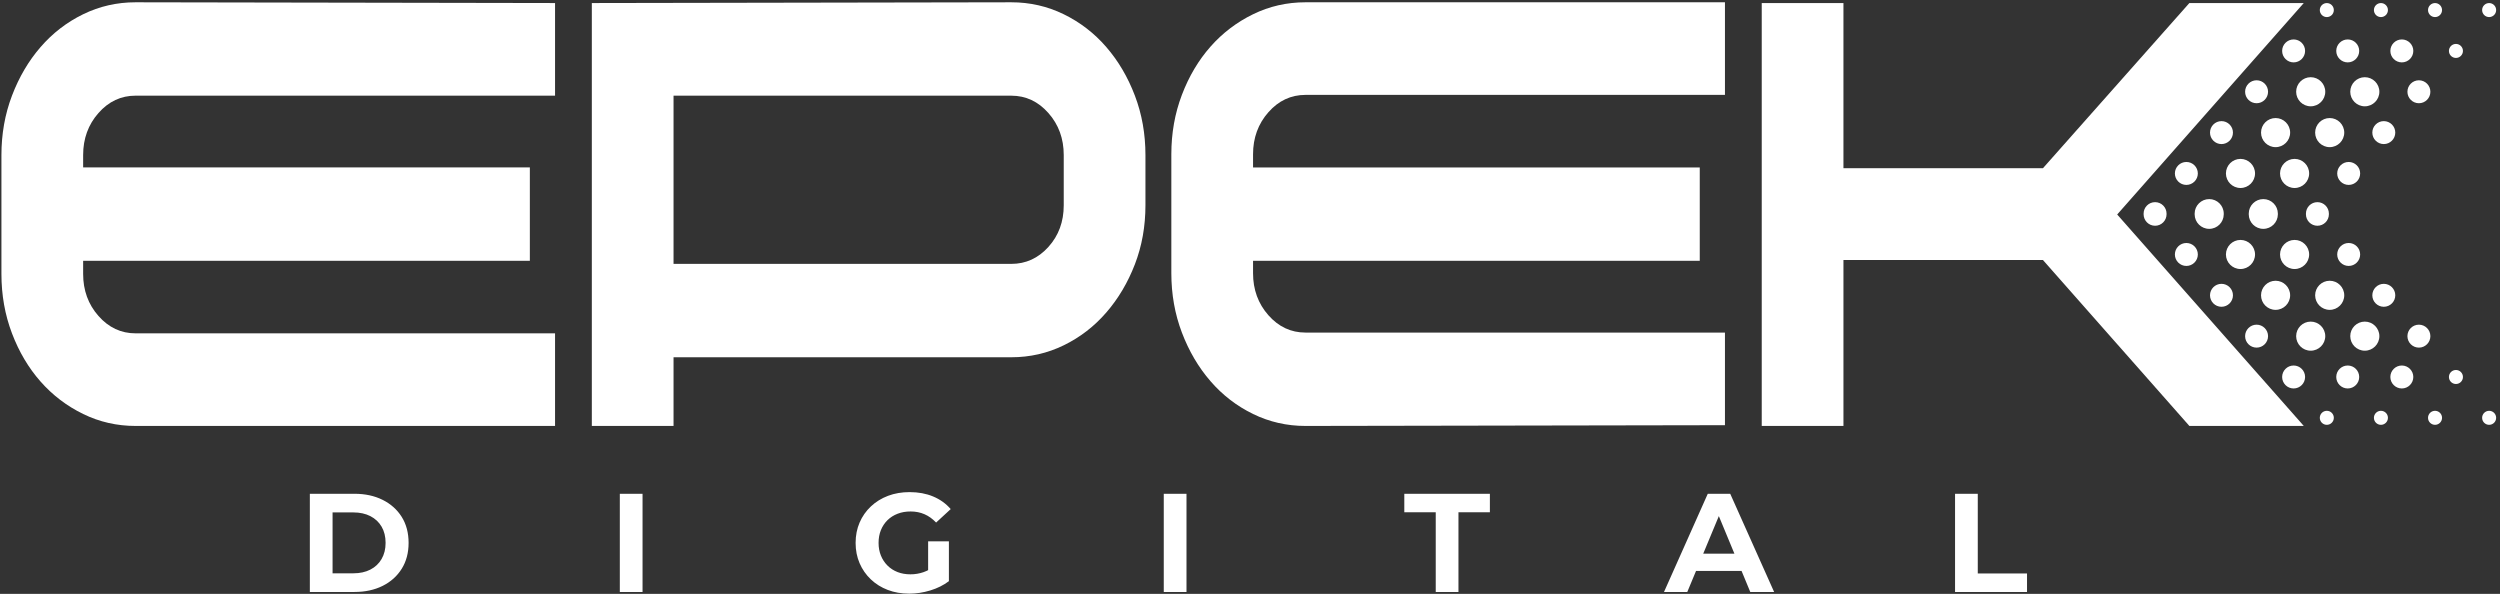 <?xml version="1.0" encoding="UTF-8"?><svg id="Layer_1" xmlns="http://www.w3.org/2000/svg" viewBox="0 0 1747 415"><rect x="0" y="0" width="1747" height="415" fill="#333333" stroke="none"/><path d="M387.87,232.94v64.71H94.74c-13.01,0-25.22-2.78-36.64-8.36-11.42-5.57-21.34-13.11-29.74-22.64-8.41-9.53-15.07-20.76-19.99-33.7-4.92-12.94-7.37-26.78-7.37-41.53v-83.04c0-14.74,2.45-28.59,7.37-41.52,4.92-12.94,11.58-24.28,19.99-33.98,8.4-9.71,18.32-17.35,29.74-22.92,11.42-5.57,23.63-8.36,36.64-8.36l293.13.53v64.72H94.74c-10.16,0-18.8,4.04-25.93,12.13-7.14,8.09-10.71,17.89-10.71,29.39v8.62h312.16v65.25H58.1v9.17c0,11.51,3.57,21.3,10.71,29.39,7.14,8.09,15.78,12.14,25.93,12.14h293.13Z" style="fill:#fff; stroke-width:0px;"/><path d="M800.44,143.42c0,14.75-2.46,28.5-7.37,41.25-4.92,12.76-11.58,24-19.99,33.7-8.41,9.71-18.32,17.36-29.74,22.92-11.42,5.58-23.64,8.36-36.64,8.36h-236.03v48h-57.1V2.13l293.13-.53c13,0,25.22,2.79,36.64,8.36,11.42,5.57,21.33,13.2,29.74,22.92,8.4,9.7,15.07,21.03,19.99,33.98,4.92,12.93,7.37,26.78,7.37,41.52v35.05ZM706.7,184.4c10.15,0,18.8-3.95,25.93-11.85,7.14-7.91,10.71-17.62,10.71-29.12v-35.05c0-11.5-3.56-21.3-10.71-29.39-7.14-8.09-15.78-12.13-25.93-12.13h-236.03v117.55h236.03Z" style="fill:#fff; stroke-width:0px;"/><path d="M912.27,66.31c-10.16,0-18.8,4.05-25.93,12.14-7.14,8.09-10.71,17.88-10.71,29.39v9.17h312.16s0,65.25,0,65.25h-312.16v8.62c0,11.5,3.57,21.3,10.71,29.39,7.14,8.09,15.78,12.13,25.93,12.13h293.13s0,64.72,0,64.72l-293.13.53c-13.01,0-25.22-2.79-36.64-8.36-11.42-5.57-21.34-13.2-29.74-22.92-8.41-9.7-15.07-21.03-19.99-33.98-4.92-12.93-7.37-26.78-7.37-41.52v-83.04c0-14.75,2.45-28.59,7.37-41.53,4.92-12.94,11.58-24.17,19.99-33.7,8.4-9.53,18.32-17.07,29.74-22.64,11.42-5.58,23.63-8.36,36.64-8.36h293.13s0,64.71,0,64.71h-293.13Z" style="fill:#fff; stroke-width:0px;"/><path d="M1288.2,117.54h139.42L1529.93,2.13h79.95l-130.39,147.76,130.39,147.76h-79.95l-102.31-115.94h-139.42v115.94h-57.1V2.13h57.1v115.41Z" style="fill:#fff; stroke-width:0px;"/><path d="M1527.83,113.18c-4.42,0-8.02,3.6-8.02,8.02s3.6,8.02,8.02,8.02,8.02-3.6,8.02-8.02c0-4.42-3.6-8.02-8.02-8.02ZM1552.37,84.64c-4.42,0-8.02,3.6-8.02,8.02s3.6,8.02,8.02,8.02,8.02-3.6,8.02-8.02-3.6-8.02-8.02-8.02ZM1576.9,56.1c-4.42,0-8.02,3.6-8.02,8.02,0,4.42,3.6,8.02,8.02,8.02s8.02-3.6,8.02-8.02c0-4.42-3.6-8.02-8.02-8.02ZM1602.78,27.56c-4.42,0-8.02,3.6-8.02,8.02,0,4.42,3.6,8.02,8.02,8.02,4.42,0,8.02-3.6,8.02-8.02s-3.6-8.02-8.02-8.02ZM1625.98,2.14c-2.7,0-4.9,2.2-4.9,4.9,0,2.7,2.2,4.9,4.9,4.9s4.9-2.2,4.9-4.9c0-2.7-2.2-4.9-4.9-4.9ZM1640.59,27.56c-4.42,0-8.02,3.6-8.02,8.02s3.6,8.02,8.02,8.02,8.02-3.6,8.02-8.02c0-4.42-3.6-8.02-8.02-8.02ZM1663.79,2.14c-2.7,0-4.9,2.2-4.9,4.9,0,2.7,2.2,4.9,4.9,4.9s4.9-2.2,4.9-4.9c0-2.7-2.2-4.9-4.9-4.9ZM1678.4,27.56c-4.42,0-8.02,3.6-8.02,8.02s3.6,8.02,8.02,8.02,8.02-3.6,8.02-8.02-3.6-8.02-8.02-8.02ZM1701.6,2.14c-2.7,0-4.9,2.2-4.9,4.9s2.2,4.9,4.9,4.9,4.9-2.2,4.9-4.9-2.2-4.9-4.9-4.9ZM1619.41,157.76c4.42,0,8.02-3.6,8.02-8.02,0-.08,0-.15-.01-.23,0-.08.01-.15.01-.23,0-4.42-3.6-8.02-8.02-8.02s-8.02,3.6-8.02,8.02c0,.08,0,.15.01.23,0,.08-.01.15-.01.23,0,4.42,3.6,8.02,8.02,8.02ZM1641.26,129.22c4.42,0,8.02-3.6,8.02-8.02s-3.6-8.02-8.02-8.02-8.02,3.6-8.02,8.02,3.6,8.02,8.02,8.02ZM1665.8,100.68c4.42,0,8.02-3.6,8.02-8.02s-3.6-8.02-8.02-8.02-8.02,3.6-8.02,8.02,3.6,8.02,8.02,8.02ZM1690.33,72.14c4.42,0,8.02-3.6,8.02-8.02s-3.6-8.02-8.02-8.02-8.02,3.6-8.02,8.02,3.6,8.02,8.02,8.02ZM1716.21,40.49c2.7,0,4.9-2.2,4.9-4.9s-2.2-4.9-4.9-4.9-4.9,2.2-4.9,4.9,2.2,4.9,4.9,4.9ZM1739.41,2.14c-2.7,0-4.9,2.2-4.9,4.9,0,2.7,2.2,4.9,4.9,4.9s4.9-2.2,4.9-4.9-2.2-4.9-4.9-4.9ZM1505.97,141.26c-4.42,0-8.02,3.6-8.02,8.02,0,.08,0,.15.01.23,0,.08-.01.15-.01.23,0,4.42,3.6,8.02,8.02,8.02,4.42,0,8.02-3.6,8.02-8.02,0-.08,0-.15-.01-.23,0-.08.01-.15.01-.23,0-4.42-3.6-8.02-8.02-8.02ZM1527.83,169.8c-4.42,0-8.02,3.6-8.02,8.02s3.6,8.02,8.02,8.02,8.02-3.6,8.02-8.02-3.6-8.02-8.02-8.02ZM1552.37,198.34c-4.42,0-8.02,3.6-8.02,8.02,0,4.42,3.6,8.02,8.02,8.02s8.02-3.6,8.02-8.02c0-4.42-3.6-8.02-8.02-8.02ZM1576.9,226.88c-4.42,0-8.02,3.6-8.02,8.02s3.6,8.02,8.02,8.02,8.02-3.6,8.02-8.02-3.6-8.02-8.02-8.02ZM1602.78,255.42c-4.42,0-8.02,3.6-8.02,8.02s3.6,8.02,8.02,8.02,8.02-3.6,8.02-8.02c0-4.42-3.6-8.02-8.02-8.02ZM1625.98,287.07c-2.7,0-4.9,2.2-4.9,4.9,0,2.7,2.2,4.9,4.9,4.9s4.9-2.2,4.9-4.9-2.2-4.9-4.9-4.9ZM1640.59,255.42c-4.42,0-8.02,3.6-8.02,8.02s3.6,8.02,8.02,8.02,8.02-3.6,8.02-8.02c0-4.42-3.6-8.02-8.02-8.02ZM1663.79,287.07c-2.7,0-4.9,2.2-4.9,4.9s2.2,4.9,4.9,4.9,4.9-2.2,4.9-4.9c0-2.7-2.2-4.9-4.9-4.9ZM1604.55,234.9c0-5.61,4.56-10.16,10.17-10.16s10.17,4.56,10.17,10.16c0,5.61-4.56,10.17-10.17,10.17-5.6,0-10.17-4.56-10.17-10.17ZM1642.36,234.9c0-5.61,4.56-10.16,10.17-10.16s10.17,4.56,10.17,10.16-4.56,10.17-10.17,10.17-10.17-4.56-10.17-10.17ZM1580.01,206.36c0-5.61,4.56-10.17,10.17-10.17s10.17,4.56,10.17,10.17c0,5.61-4.56,10.17-10.17,10.17s-10.17-4.56-10.17-10.17ZM1617.82,206.36c0-5.61,4.56-10.17,10.17-10.17s10.17,4.56,10.17,10.17c0,5.61-4.56,10.17-10.17,10.17s-10.17-4.56-10.17-10.17ZM1555.48,177.82c0-5.61,4.56-10.16,10.17-10.16s10.17,4.56,10.17,10.16c0,5.61-4.56,10.17-10.17,10.17s-10.17-4.56-10.17-10.17ZM1593.29,177.82c0-5.61,4.56-10.16,10.17-10.16s10.17,4.56,10.17,10.16-4.56,10.17-10.17,10.17-10.17-4.56-10.17-10.17ZM1533.62,149.84c0-.08,0-.15.01-.23v-.19c0-.07,0-.15-.01-.23.05-5.56,4.59-10.07,10.17-10.07,5.57,0,10.12,4.51,10.16,10.08,0,.09-.01.2-.01.37,0,.09,0,.18.01.27-.05,5.56-4.59,10.08-10.16,10.08-5.57,0-10.11-4.51-10.17-10.07ZM1571.43,149.84c0-.08,0-.15.01-.23v-.19c0-.08,0-.15-.01-.23.05-5.56,4.59-10.07,10.17-10.07s10.12,4.51,10.17,10.08c0,.09,0,.18-.01.27,0,0,0,.28.01.37-.05,5.56-4.59,10.08-10.17,10.08s-10.11-4.51-10.17-10.07ZM1555.48,121.2c0-5.61,4.56-10.17,10.17-10.17s10.17,4.56,10.17,10.17c0,5.61-4.56,10.17-10.17,10.17-5.6,0-10.17-4.56-10.17-10.17ZM1593.29,121.2c0-5.61,4.56-10.17,10.17-10.17,5.61,0,10.17,4.56,10.17,10.17s-4.56,10.17-10.17,10.17-10.17-4.56-10.17-10.17ZM1580.01,92.66c0-5.61,4.56-10.17,10.17-10.17,5.6,0,10.17,4.56,10.17,10.17,0,5.61-4.56,10.17-10.17,10.17s-10.17-4.56-10.17-10.17ZM1617.82,92.66c0-5.61,4.56-10.17,10.17-10.17,5.6,0,10.17,4.56,10.17,10.17,0,5.61-4.56,10.17-10.17,10.17-5.6,0-10.17-4.56-10.17-10.17ZM1604.55,64.12c0-5.61,4.56-10.17,10.17-10.17,5.6,0,10.17,4.56,10.17,10.17s-4.56,10.17-10.17,10.17-10.17-4.56-10.17-10.17ZM1642.36,64.12c0-5.61,4.56-10.17,10.17-10.17,5.6,0,10.17,4.56,10.17,10.17,0,5.61-4.56,10.17-10.17,10.17s-10.17-4.56-10.17-10.17ZM1678.4,255.42c-4.42,0-8.02,3.6-8.02,8.02,0,4.42,3.6,8.02,8.02,8.02s8.02-3.6,8.02-8.02-3.6-8.02-8.02-8.02ZM1701.6,287.07c-2.7,0-4.9,2.2-4.9,4.9s2.2,4.9,4.9,4.9,4.9-2.2,4.9-4.9-2.2-4.9-4.9-4.9ZM1641.26,185.84c4.42,0,8.02-3.6,8.02-8.02s-3.6-8.02-8.02-8.02-8.02,3.6-8.02,8.02c0,4.42,3.6,8.02,8.02,8.02ZM1665.8,214.38c4.42,0,8.02-3.6,8.02-8.02s-3.6-8.02-8.02-8.02c-4.42,0-8.02,3.6-8.02,8.02,0,4.42,3.6,8.02,8.02,8.02ZM1690.33,242.92c4.42,0,8.02-3.6,8.02-8.02s-3.6-8.02-8.02-8.02-8.02,3.6-8.02,8.02,3.6,8.02,8.02,8.02ZM1716.21,268.34c2.7,0,4.9-2.2,4.9-4.9s-2.2-4.9-4.9-4.9-4.9,2.2-4.9,4.9,2.2,4.9,4.9,4.9ZM1739.41,287.07c-2.7,0-4.9,2.2-4.9,4.9,0,2.7,2.2,4.9,4.9,4.9s4.9-2.2,4.9-4.9-2.2-4.9-4.9-4.9Z" style="fill:#fff; stroke-width:0px;"/><path d="M280.73,361.22c-3.2-5.1-7.65-9.07-13.33-11.91-5.69-2.84-12.25-4.26-19.71-4.26h-31.17v68.62h31.17c7.45,0,14.02-1.42,19.71-4.26,5.69-2.84,10.13-6.83,13.33-11.96,3.2-5.13,4.8-11.16,4.8-18.09s-1.6-13.04-4.8-18.14ZM266.66,390.63c-1.86,3.2-4.48,5.67-7.84,7.4-3.37,1.73-7.34,2.6-11.91,2.6h-14.51v-42.55h14.51c4.57,0,8.54.87,11.91,2.6,3.36,1.73,5.98,4.18,7.84,7.35,1.86,3.17,2.79,6.95,2.79,11.32s-.93,8.07-2.79,11.27ZM433.13,413.67v-68.62h15.88v68.62h-15.88ZM635.34,414.85c-5.43,0-10.41-.87-14.95-2.6-4.54-1.73-8.5-4.2-11.86-7.4-3.37-3.2-5.98-6.96-7.84-11.27-1.86-4.31-2.79-9.05-2.79-14.21s.93-9.9,2.79-14.21c1.86-4.31,4.49-8.07,7.89-11.27,3.4-3.2,7.39-5.67,11.96-7.4,4.57-1.73,9.61-2.6,15.1-2.6,6.08,0,11.55,1.01,16.42,3.04,4.87,2.03,8.97,4.97,12.3,8.82l-10.2,9.41c-2.48-2.61-5.2-4.56-8.14-5.83-2.94-1.27-6.14-1.91-9.61-1.91s-6.37.52-9.12,1.57c-2.74,1.05-5.11,2.55-7.11,4.51-1.99,1.96-3.53,4.28-4.61,6.96-1.08,2.68-1.62,5.65-1.62,8.92s.54,6.14,1.62,8.82c1.08,2.68,2.61,5.02,4.61,7.01,1.99,1.99,4.35,3.51,7.06,4.56,2.71,1.05,5.7,1.57,8.97,1.57s6.19-.51,9.17-1.52c2.97-1.01,5.87-2.73,8.68-5.15l9.02,11.47c-3.73,2.81-8.06,4.97-12.99,6.47-4.94,1.5-9.85,2.25-14.75,2.25ZM648.58,404.06v-25.78h14.51v27.84l-14.51-2.06ZM813.24,413.67v-68.62h15.88v68.62h-15.88ZM1003.29,413.67v-55.68h-21.96v-12.94h59.8v12.94h-21.96v55.68h-15.88ZM1223.09,413.67h16.67l-30.68-68.62h-15.69l-30.59,68.62h16.27l6.12-14.71h31.81l6.09,14.71ZM1190.21,386.91l10.92-26.26,10.88,26.26h-21.8ZM1366.19,413.67v-68.62h15.88v55.68h34.41v12.94h-50.29Z" style="fill:#fff; stroke-width:0px;"/></svg>